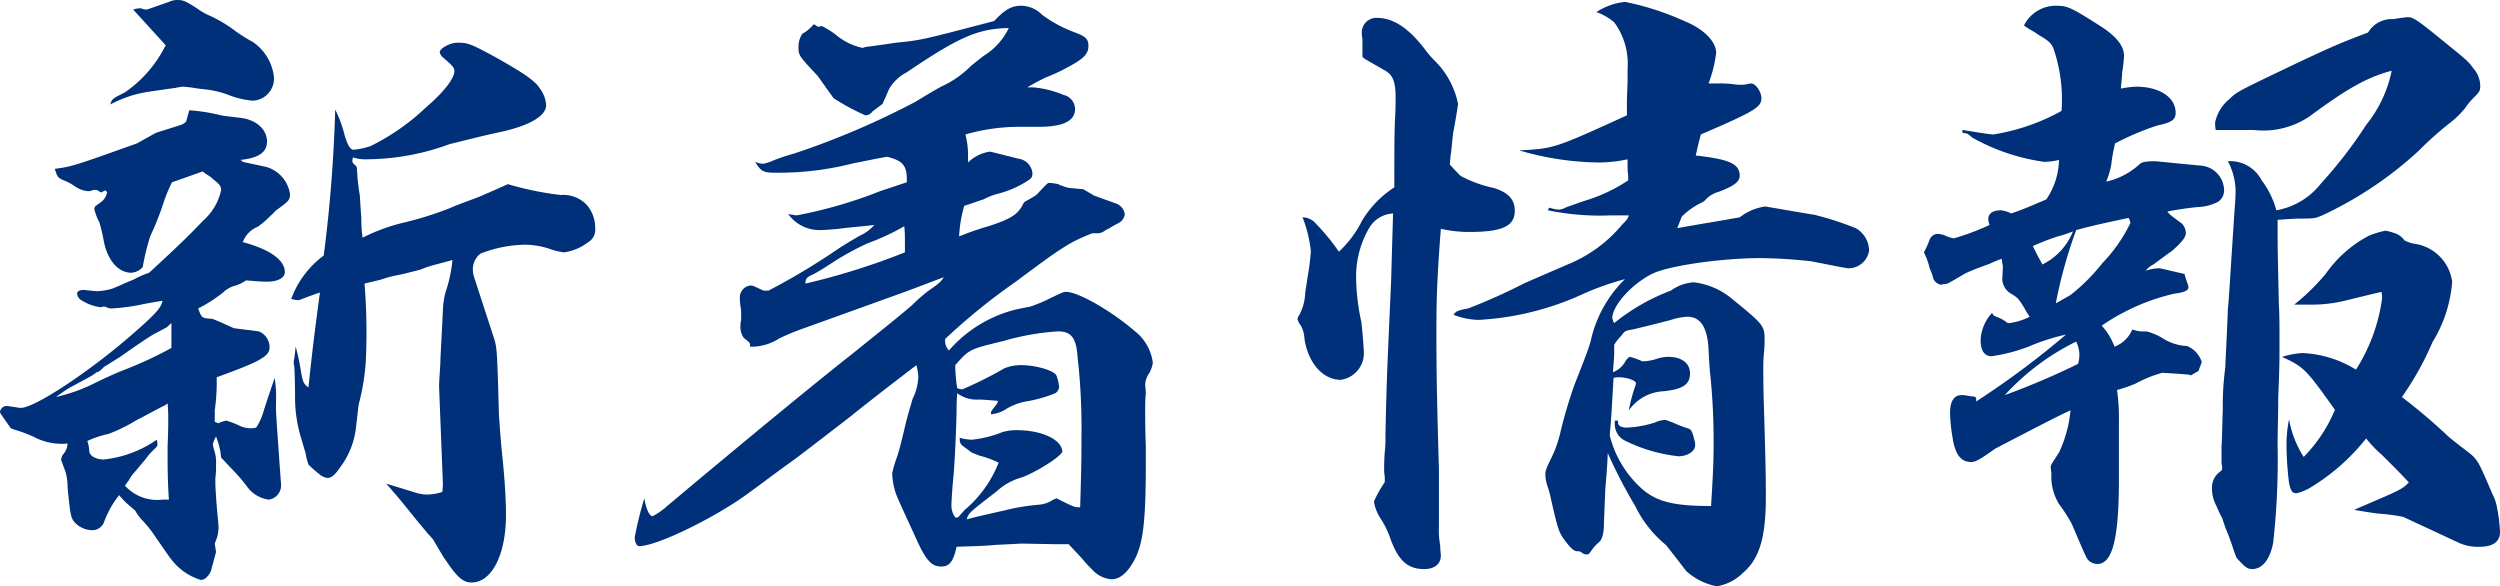 <svg xmlns="http://www.w3.org/2000/svg" viewBox="0 0 160.843 37.72"><defs><style>.cls-1{fill:#003079;}</style></defs><title>top_news_inner</title><g id="レイヤー_2" data-name="レイヤー 2"><g id="テキスト"><path class="cls-1" d="M12.177,7.093a12.144,12.144,0,0,1,2.05.328c.164.041.615.082,1.271.164.984.123,1.681.738,1.681,1.517,0,.697-.533,1.066-1.722,1.189a.284.284,0,0,1,.164.123l1.517.328a2.149,2.149,0,0,1,1.517,1.722c0,.41-.041.451-.943,1.107a2.027,2.027,0,0,1-.328.328,4.844,4.844,0,0,1-.82.697,1.713,1.713,0,0,0-.943.984c1.722.451,2.706,1.148,2.706,1.927,0,.369-.451.615-1.148.615-.369,0-.861-.041-1.353-.082a2.408,2.408,0,0,1-.656.328,1.778,1.778,0,0,0-.82.451,9.116,9.116,0,0,1-1.599,1.025c.205.574.246.615.697.656.205,0,.205,0,.779.246l.82.369,1.599.205a1.092,1.092,0,0,1,.697,1.025c0,.574-.574.902-3.403,1.927a12.927,12.927,0,0,1-.123,2.132v.738c.123.041.164.082.246.082a.127.127,0,0,0,.082-.041,2.65,2.65,0,0,1,.41-.123,5.746,5.746,0,0,1,.943.369,1.644,1.644,0,0,0,.615.123,1.261,1.261,0,0,0,.369-.041,3.814,3.814,0,0,0,.492-1.107c.246-.779.492-1.476.697-2.091a8.099,8.099,0,0,1,.082,1.64c0,.615,0,.615.328,5.207a.921.921,0,0,1-.779.984,2.025,2.025,0,0,1-1.394-.82,11.303,11.303,0,0,0-1.107-1.271l-.574-.615a4.763,4.763,0,0,0-.328-1.353,1.834,1.834,0,0,0-.205.492,2.083,2.083,0,0,0,.082.369,2.464,2.464,0,0,1,.122.943,5.507,5.507,0,0,1-.041.861v.41c0,.205.082,1.435.123,1.804.041.451.082.779.082,1.025a2.824,2.824,0,0,1-.082.533c-.082.246-.164.451-.164.451l.082.533c0,.041-.287,1.066-.328,1.23-.164.369-.41.574-.656.574a3.758,3.758,0,0,1-1.886-1.312c-.082-.082-.41-.574-.984-1.394a7.577,7.577,0,0,0-.984-1.23,3.798,3.798,0,0,1-.369-.533s-.246-.205-.574-.492a6.353,6.353,0,0,1-.451-.492A6.137,6.137,0,0,0,6.683,33.62a.81.81,0,0,1-.738.492,1.57,1.57,0,0,1-1.23-.615c-.164-.287-.205-.451-.369-2.173a3.628,3.628,0,0,0-.123-.943l-.287-.779v-.041a.655.655,0,0,1,.123-.328,1.07,1.07,0,0,0,.287-.697,3.854,3.854,0,0,1-2.214-.451,9.68,9.68,0,0,0-1.23-.451l-.205-.082C0,26.568,0,26.568,0,26.486a.45.45,0,0,1,.451-.369l.82.123h.082c.861,0,4.305-2.255,7.093-4.674,1.558-1.353,1.927-1.763,2.009-2.214-.533.082-.943.164-1.189.205a12.995,12.995,0,0,1-2.091.287c-.123,0-.123,0-.451-.123a.246.246,0,0,0-.164.041H6.437A3.044,3.044,0,0,1,5.166,19.27a.567.567,0,0,1-.205-.369c0-.164.164-.246.41-.246.041,0,.41.041.861.082a4.119,4.119,0,0,0,.984-.164c.328-.123.738-.328,1.353-.574a6.556,6.556,0,0,1,1.025-.451c2.05-1.886,2.665-2.502,3.485-3.362a3.588,3.588,0,0,0,1.148-1.968c0-.205-.082-.328-.369-.574a1.801,1.801,0,0,1-.287-.246c-.123-.082-.328-.205-.533-.369-1.025.369-1.148.41-1.968.697a9.073,9.073,0,0,0-.574,1.394,17.766,17.766,0,0,1-.82,2.05,14.533,14.533,0,0,0-.492,2.009,1.069,1.069,0,0,1-.738.369c-.82,0-1.517-.779-1.763-2.009a11.594,11.594,0,0,0-.287-1.23,3.438,3.438,0,0,1-.328-.861v-.041a.318.318,0,0,0,.041-.123l.451-.328a1.056,1.056,0,0,0,.328-.574q-.061-.123-.123-.123a1.35,1.35,0,0,0-.246.123c-.041,0-.082-.041-.164-.082a.314.314,0,0,0-.205-.082.518.518,0,0,0-.246.041.722.722,0,0,1-.246.041,1.748,1.748,0,0,1-.861-.328A3.345,3.345,0,0,0,4.1,11.603c-.369-.164-.41-.205-.574-.738,1.148-.164,1.148-.164,5.289-1.64.738-.41,1.23-.697,1.271-.697l1.558-.492a1.149,1.149,0,0,0,.328-.205Zm-2.173,14.35c-.328.164-1.107.697-2.337,1.558-.533.328-.902.574-.943.574-.287.287-.328.328-.492.369a4.517,4.517,0,0,1-.656.41c-.082.041-.451.246-1.066.574a9.062,9.062,0,0,0-.902.615,11.251,11.251,0,0,0,2.337-.82c.82-.41,1.558-.738,2.091-.943a24.993,24.993,0,0,0,2.993-1.394V20.787c-.164.123-.246.246-.328.287Zm.615,4.633c-.205.082-.861.451-1.886.984a10.243,10.243,0,0,1-1.763.861,6.171,6.171,0,0,0-1.353.451,2.058,2.058,0,0,1,.123.656c.041.328.451.533.943.533A7.288,7.288,0,0,0,10.086,28.29a.924.924,0,0,1,.041.287c0,.123,0,.123-.205.328a4.141,4.141,0,0,0-.451.492c-.082.123-.328.41-.779.943a2.638,2.638,0,0,0-.41.574c-.041.041-.123.164-.246.328a2.788,2.788,0,0,0,2.419.902h.41c-.082-1.312-.082-2.091-.082-2.87v-.615c.041-.861.041-1.394.041-1.599a10.758,10.758,0,0,0-.041-1.107ZM12.751,5.699a9.653,9.653,0,0,0-.984-.123,3.728,3.728,0,0,0-.492.082c-.328.041-.861.123-1.722.246a7.589,7.589,0,0,0-2.46.82c.123-.369.123-.369.943-.779A8.041,8.041,0,0,0,10.66,2.911L8.569.615a1.798,1.798,0,0,1,.41-.082.446.446,0,0,1,.205.041A.879.879,0,0,0,9.43.615c.041,0,.615-.205,1.435-.492A1.262,1.262,0,0,1,11.398,0c.369,0,.492.041,1.271.533a4.022,4.022,0,0,0,.861.492,8.912,8.912,0,0,1,1.353.779,10.417,10.417,0,0,0,1.394.902A3.154,3.154,0,0,1,17.63,5.002a1.428,1.428,0,0,1-1.394,1.476,5.708,5.708,0,0,1-1.64-.41,6.572,6.572,0,0,0-1.148-.287Zm15.498,19.188c0-.205,0-.205.082-1.517,0-.41.082-1.558.164-3.444a5.317,5.317,0,0,1,.164-1.107,9.079,9.079,0,0,0,.451-2.091c-.451.123-.451.123-.902.246a7.766,7.766,0,0,0-1.148.369c-.164.041-.615.164-1.312.328a7.427,7.427,0,0,0-1.271.328c-.697.164-.697.164-1.025.246a38.946,38.946,0,0,1,.082,5.002,14.295,14.295,0,0,1-.451,2.747c-.041.246-.082.697-.164,1.353a5.2,5.2,0,0,1-1.025,2.706c-.328.492-.574.697-.82.697a.993.993,0,0,1-.533-.246,8.599,8.599,0,0,1-.697-.615,5.187,5.187,0,0,1-.164-.615c0-.082-.123-.451-.287-1.025a8.934,8.934,0,0,1-.41-2.706c0-1.066-.041-1.763-.041-1.927a1.266,1.266,0,0,1-.041-.369l.041-.246c.041-.287.041-.369.082-.697a15.451,15.451,0,0,1,.328,1.517c.123.779.205.902.492,1.107.287-2.747.41-3.608.738-6.109-.369.123-.369.123-1.353.492h-.082a1.807,1.807,0,0,1-.41-.082,6.076,6.076,0,0,1,2.091-2.788,93.18,93.18,0,0,0,.738-9.389,7.747,7.747,0,0,1,.615,1.681c.205.656.369.902.574.902a4.709,4.709,0,0,0,1.107-.246,14.472,14.472,0,0,0,3.567-2.501c1.107-.943,1.804-1.845,1.804-2.296,0-.246-.082-.328-.738-.902a.598.598,0,0,1-.205-.328c0-.246.656-.615,1.148-.615.697,0,.861.082,2.46.943,1.886,1.066,2.542,1.517,2.87,2.05a1.955,1.955,0,0,1,.369,1.025c0,.697-1.066,1.312-2.911,1.722-1.353.287-2.42.574-3.28.779a15.644,15.644,0,0,1-5.453.984,2.384,2.384,0,0,1-.779-.123.52.52,0,0,0-.041.246c0,.082,0,.082.246.328.041.041.041.041.082.738.041.41.041.41.123.984.041.082.041.615.123,1.599a8.54,8.54,0,0,0,.082,1.271,11.758,11.758,0,0,1,2.706-.984,22.242,22.242,0,0,0,2.87-.902c.451-.205,1.025-.41,1.804-.697q.307-.123,1.968-.861a20.213,20.213,0,0,0,3.402.697,2.059,2.059,0,0,1,1.723.697,2.26,2.26,0,0,1,.491,1.435.917.917,0,0,1-.45.902,3.273,3.273,0,0,1-1.559.656,4.504,4.504,0,0,1-.983-.246,5.093,5.093,0,0,0-1.518-.246,8.086,8.086,0,0,0-2.87.574,1.27,1.27,0,0,0-.492.984,1.817,1.817,0,0,0,.082.533l1.23,3.772c.246.738.246.738.369,5.125.041.451.082,1.312.205,2.501.164,1.558.246,2.911.246,3.895,0,2.542-.902,4.346-2.214,4.346-.533,0-.902-.287-1.722-1.517q-.061-.061-.738-1.23c-.041-.041-.164-.205-.369-.41-.123-.164-.451-.533-.943-1.148-.369-.451-.943-1.189-1.722-2.05.287.082.287.082,1.886.574a2.462,2.462,0,0,0,.82.123,3.482,3.482,0,0,0,.902-.164,3.474,3.474,0,0,0,.041-.533Z"/><path class="cls-1" d="M52.603,4.879c-1.23-1.312-1.23-1.312-1.23-1.886a1.504,1.504,0,0,1,.245-.82,2.508,2.508,0,0,0,.738-.615,2.13,2.13,0,0,1,.205.123.151.151,0,0,0,.123.041.127.127,0,0,0,.082-.041H52.89a6.042,6.042,0,0,1,.861.533,3.876,3.876,0,0,0,1.722.861.31.31,0,0,0,.164-.041c.246-.041.943-.123,2.009-.287,1.682-.164,1.763-.205,6.314-1.394.696-.738,1.106-.984,1.763-.984a1.908,1.908,0,0,1,1.312.574,8.432,8.432,0,0,0,2.132,1.148c.656.246.86.41.86.861s-.245.738-.86,1.107A12.581,12.581,0,0,1,67.24,5.002c-.492.246-.492.246-1.148.615H66.42a6.446,6.446,0,0,1,2.009.492.941.941,0,0,1,.738.902c0,.779-.779,1.148-2.337,1.148H65.641a12.441,12.441,0,0,0-3.526.492,5.32,5.32,0,0,1,.164,1.189v.615a2.525,2.525,0,0,1,1.395-.697c.082,0,.697.164,1.845.451a1.037,1.037,0,0,1,.902.902c0,.328,0,.369-.82.82a6.586,6.586,0,0,1-1.393.533,4.247,4.247,0,0,0-.943.369c-.287.082-.697.246-1.23.41a8.539,8.539,0,0,0-.328,1.968,17.944,17.944,0,0,1,1.886-.656c1.394-.451,1.845-.738,2.173-1.312.123-.246.123-.246.287-.328.574-.328.574-.328.697-.451.655-.697.655-.697.778-.697a4.714,4.714,0,0,1,.574.082c.041.041.041.041.287.123a1.557,1.557,0,0,0,.451.123l.861.082.696.41,1.477.533a.878.878,0,0,1,.492.656.769.769,0,0,1-.328.533l-.451.246a3.026,3.026,0,0,1-.451.246.838.838,0,0,1-.656.205h-.205c-1.435.574-1.845.82-4.92,3.116a40.108,40.108,0,0,0-4.551,3.69v.123a.92.92,0,0,0,.246.615,8.369,8.369,0,0,1,4.428-2.665l.82-.164a9.609,9.609,0,0,0,1.27-.533c.861-.41.861-.41,1.025-.41.779,0,2.911,1.23,4.387,2.501a3.091,3.091,0,0,1,1.19,2.05,1.76,1.76,0,0,1-.246.697,1.426,1.426,0,0,0-.246.697v.041l.041.492c0,.082-.041.369-.041.861v.41c0,.533,0,1.025.041,2.173v1.025c0,3.772-.164,5.166-.697,6.232-.451.861-.942,1.312-1.517,1.312a1.867,1.867,0,0,1-1.23-.615c-.164-.164-.369-.369-.573-.615s-.533-.574-.943-1.025h-.615c-.205,0-.205,0-2.378-.041-.123,0-.738.041-1.681.082-.861.082-1.395.082-2.542.123-.205.943-.451,1.271-.984,1.271-.615,0-.984-.369-1.64-1.845-1.148-2.501-1.148-2.501-1.272-2.829a4.452,4.452,0,0,1-.246-1.312,6.902,6.902,0,0,1,.328-1.107c.082-.246.246-.861.451-1.722.164-.738.369-1.394.533-1.968a3.491,3.491,0,0,0,.369-1.435,3.777,3.777,0,0,0-.123-.738c-2.419,1.845-3.813,2.952-4.265,3.321-1.968,1.517-3.238,2.501-3.812,2.911-.861.615-1.723,1.271-2.624,1.927-2.132,1.599-5.986,3.485-7.135,3.485-.163,0-.286-.246-.286-.574a24.581,24.581,0,0,1,.614-2.501c.123.697.328,1.148.533,1.148a4.382,4.382,0,0,0,.943-.656c5.125-4.305,9.676-8.036,11.972-9.84,1.927-1.558,2.87-2.296,3.772-3.075a11.24,11.24,0,0,1,1.024-.902c.697-.492.82-.574,1.025-.902-1.64.615-1.804.697-3.526,1.312l-5.576,2.009a14.411,14.411,0,0,0-1.476.615,3.369,3.369,0,0,1-1.64.533h-.246v-.082c0-.164,0-.164-.41-.492a1.235,1.235,0,0,1-.205-.82.801.801,0,0,1,.041-.287v-.41a1.84,1.84,0,0,0-.041-.492,3.9,3.9,0,0,1-.041-.574.766.766,0,0,1,.697-.779c.123,0,.123,0,.819.328h.328a43.649,43.649,0,0,0,4.511-2.706c.573-.369,1.065-.656,1.353-.82a2.762,2.762,0,0,0,.943-.697c-.984.123-1.764.164-2.255.246-.451.041-.943.082-1.23.082a2.457,2.457,0,0,1-2.05-1.025c.287.041.492.082.533.082A29.216,29.216,0,0,0,56.621,12.3l1.722-.574v-.164c0-.943-.287-1.23-1.272-1.476-.942.164-1.64.328-2.132.41a19.279,19.279,0,0,1-5.084.615c-.738,0-.902-.082-1.27-.697a1.659,1.659,0,0,0,.491.123,2.213,2.213,0,0,0,.656-.205,12.458,12.458,0,0,1,1.354-.451A51.677,51.677,0,0,0,58.876,6.56c.819-.492,1.476-.902,1.927-1.107a6.329,6.329,0,0,0,1.599-1.148c.123-.123.451-.369.861-.697a4.271,4.271,0,0,0,1.64-1.804c-2.009.041-3.197.574-6.601,2.87A2.736,2.736,0,0,0,57.194,5.74l-.246.574a3.056,3.056,0,0,0-.163.369l-.656.492a.567.567,0,0,1-.451.246,14.184,14.184,0,0,1-2.05-1.107ZM58.22,16.236v-.738a8.63,8.63,0,0,0-.041-.943,15.2,15.2,0,0,1-2.378,1.107,18.429,18.429,0,0,0-2.05,1.107c-.738.492-1.23.779-1.395.861-.451.205-.533.287-.533.615A44.862,44.862,0,0,0,58.22,16.236Zm4.018,12.669c-.45-.328-.491-.328-.491-.738a3.296,3.296,0,0,0,.778.123,7.245,7.245,0,0,0,1.969-.492,3.404,3.404,0,0,1,.901-.123c1.6,0,2.87.574,2.952,1.353.041.246-1.517,1.271-2.583,1.681a3.886,3.886,0,0,0-1.64.902c-1.805,1.394-1.805,1.394-1.928,1.804.615-.164.615-.164,2.42-.574a13.749,13.749,0,0,1,2.214-.369,2.015,2.015,0,0,0,.737-.205,1.702,1.702,0,0,1,.41-.205c1.148.574,1.148.574,1.518.574.082-2.747.082-3.116.082-4.387a41.788,41.788,0,0,0-.164-4.469c-.041-.451-.082-.697-.082-.779-.082-1.271-.41-1.681-1.272-1.681a15.903,15.903,0,0,0-3.484.615c-2.215.533-2.215.533-3.116,1.558a10.199,10.199,0,0,0,.123,1.476.966.966,0,0,0,.328.082,25.19,25.19,0,0,0,2.706-1.353,2.798,2.798,0,0,1,1.107-.205c.943,0,2.173.369,2.255.697a3.014,3.014,0,0,1,.164.697.544.544,0,0,1-.246.41A8.786,8.786,0,0,1,66.01,25.83a3.678,3.678,0,0,0-1.353.533,2.013,2.013,0,0,1-.901.287v-.082c0-.082,0-.082.246-.41.164-.205.164-.205.205-.369-.533-.041-.984-.082-1.23-.082a2.092,2.092,0,0,1-1.394-.41c-.041.533-.041.984-.041,1.271-.041,1.517-.123,3.485-.246,4.551-.041.574-.082,1.107-.082,1.353a1.278,1.278,0,0,0,.246.82h.164c.205-.205.328-.369.45-.492a7.598,7.598,0,0,0,2.174-3.034,6.19,6.19,0,0,0-1.23-.451c-.533-.205-.533-.205-.615-.287Z"/><path class="cls-1" d="M87.657,2.665a2.105,2.105,0,0,0-.041-.41v-.123A.938.938,0,0,1,88.56,1.148c1.066,0,2.009.615,3.075,1.968a6.667,6.667,0,0,0,.779.902,5.396,5.396,0,0,1,1.393,2.665c0,.041-.082.615-.287,1.722-.041.164-.082.656-.164,1.435-.041.164-.041.41-.082.738.328.369.533.574.697.738a8.11,8.11,0,0,0,2.132.779c.943.287,1.353.738,1.353,1.476,0,.984-.82,1.353-2.911,1.353A8.152,8.152,0,0,1,92.7,14.719c-.245,3.198-.286,4.51-.286,6.724,0,2.747.041,4.469.163,8.774v3.608a5.627,5.627,0,0,0,.082,1.271c0,.287.041.533.041.656,0,.533-.409.861-1.065.861-1.066,0-1.682-.533-2.214-2.05a5.656,5.656,0,0,0-.615-1.23,2.725,2.725,0,0,1-.41-1.066,7.707,7.707,0,0,1,.656-1.189c.041-.041.041-.082.041-.205a2.558,2.558,0,0,0-.041-.492v-.246c0-.164,0-.533.041-1.066a7.619,7.619,0,0,0,.041-1.066c.082-3.567.082-3.567.369-9.963.041-1.517.041-1.517.123-4.305a1.881,1.881,0,0,0-1.518.902,6.197,6.197,0,0,0-.86,3.075,13.731,13.731,0,0,0,.327,2.952c.041.205.164,1.64.164,1.886a1.726,1.726,0,0,1-1.476,1.886c-1.149,0-2.091-1.066-2.337-2.624a2.078,2.078,0,0,0-.205-.82,1.658,1.658,0,0,1-.246-.451.71.71,0,0,1,.123-.287,3.152,3.152,0,0,0,.369-1.312c0-.164.082-.533.164-1.148a14.803,14.803,0,0,0,.205-1.64,8.382,8.382,0,0,0-.533-2.173,1.14,1.14,0,0,1,.86.41,13.404,13.404,0,0,1,1.476,1.804,6.976,6.976,0,0,0,1.476-1.968,6.588,6.588,0,0,1,2.092-2.173c0-2.255,0-3.239.041-4.346.041-.574.041-1.189.041-1.435,0-.984-.164-1.435-.656-1.722-1.353-.779-1.477-.82-1.477-.943Zm17.057,2.583v-.82a4.491,4.491,0,0,0-.861-2.993,3.526,3.526,0,0,0-1.147-.656A4.092,4.092,0,0,1,104.55.123a17.501,17.501,0,0,1,3.812,1.23c1.23.492,2.051,1.312,2.051,2.05a8.303,8.303,0,0,1-.492,1.968h.533a6.676,6.676,0,0,1,1.024.041,3.61,3.61,0,0,0,.574.041h.123c.246-.041.41-.082.492-.082.287,0,.656.533.656.943,0,.574-.369.82-3.896,2.337-.164.615-.205.82-.328,1.353,2.173.246,2.829.533,2.829,1.312,0,.369-.369.656-1.353,1.025a1.791,1.791,0,0,0-.902.574,1.318,1.318,0,0,1-.287.164,4.796,4.796,0,0,0-1.188.861l-.287.738c1.845-.328,2.419-.41,4.018-.697a3.479,3.479,0,0,1,1.64-.697c.041,0,3.075.533,3.157.533a20.06,20.06,0,0,1,2.665.861,1.691,1.691,0,0,1,.861,1.435,1.333,1.333,0,0,1-1.312,1.148c-.123,0-.532-.082-2.419-.451a32.324,32.324,0,0,0-3.238-.205c-2.501,0-5.986.492-7.012,1.025-1.23.615-2.46,1.927-2.542,2.788a.944.944,0,0,0,.123.369,13.137,13.137,0,0,1,3.649-2.091,2.797,2.797,0,0,1,1.476-.533,4.699,4.699,0,0,1,2.46,1.066c2.01,1.64,2.092,1.722,2.092,2.624a6.383,6.383,0,0,1-.041.82,11.547,11.547,0,0,0-.041,1.271c0,.328,0,1.148.041,2.296.081,2.665.122,4.223.122,5.74,0,2.583-.409,3.977-1.476,4.879a3.109,3.109,0,0,1-1.681.861,4.077,4.077,0,0,1-1.969-.984c-.819-1.066-1.27-1.64-1.312-1.681a7.413,7.413,0,0,1-1.968-2.501,31.614,31.614,0,0,1-1.764-3.403c-.041.902-.041.902-.164,2.378,0,.205-.041.984-.082,2.132,0,.656-.123,1.066-.327,1.23a2.704,2.704,0,0,0-.451.492c-.205.287-.205.287-.328.287a.445.445,0,0,1-.205-.041c-.246-.164-.246-.164-.41-.164s-.328-.123-.574-.41c-.614-.779-.614-.779-1.106-2.911a6.198,6.198,0,0,0-.246-.902,2.837,2.837,0,0,1-.123-.656c0-.328,0-.328.533-1.435a8.064,8.064,0,0,0,.41-1.23,29.478,29.478,0,0,1,.942-3.198c.82-2.091.82-2.091,1.025-2.747a7.893,7.893,0,0,1,2.214-4.018,18.092,18.092,0,0,0-2.583.902A18.495,18.495,0,0,1,95.12,20.582a4.781,4.781,0,0,1-1.6-.328c.123-.205.246-.287.943-.41A37.797,37.797,0,0,0,98.03,18.245q.123-.062,2.829-1.23a8.887,8.887,0,0,0,3.485-2.542c.328-.328.369-.369.451-.615h-1.189a16.567,16.567,0,0,1-4.018-.328c.041-.123.082-.164.123-.164a2.367,2.367,0,0,0,.574.123,1.107,1.107,0,0,0,.491-.164c.164-.041.574-.205,1.189-.41a10.337,10.337,0,0,0,2.788-1.312V11.275a3.893,3.893,0,0,1-.041-.574V10.25a9.151,9.151,0,0,1-1.804.205,18.808,18.808,0,0,1-5.166-.779c2.255-.123,2.255-.123,6.929-2.255V6.437Zm-.164,18.04c.082-.164.246-.328.328-.328a4.764,4.764,0,0,1,.697.246.244.244,0,0,0,.163.041,3.265,3.265,0,0,0,.861-.164,2.321,2.321,0,0,1,.738-.123c.861,0,1.394.41,1.394,1.066,0,.697-.45,1.025-1.722,1.148a2.881,2.881,0,0,0-2.214,1.23,10.141,10.141,0,0,1,.41-1.558.446.446,0,0,0,.041-.205c0-.164-.615-.369-1.066-.369a1.414,1.414,0,0,0-.369.041c-.123,2.091-.123,2.296-.246,3.691a6.781,6.781,0,0,0,2.214,3.567c.943.738,2.01.984,4.306.984.123-1.968.164-2.87.164-4.059a42.074,42.074,0,0,0-.205-4.305c-.041-.287-.082-.902-.123-1.763-.082-1.394-.533-2.05-1.353-2.05a3.958,3.958,0,0,0-1.065.205q-.923.246-2.46.615c-.492.082-.492.082-.738.41a3.075,3.075,0,0,0-.451.574v.533c0,.246-.041.615-.082,1.23A1.508,1.508,0,0,0,104.55,23.288Zm-.451,3.772v.123c0,.205.205.328.574.328a6.973,6.973,0,0,0,1.804-.328,1.674,1.674,0,0,1,.656-.164c.041,0,.041,0,.492.164a7.49,7.49,0,0,0,.942.369c.246.082.287.123.451.779a.903.903,0,0,1,.041.328c0,.369-.492.697-1.065.697a10.239,10.239,0,0,1-3.485-1.025,1.174,1.174,0,0,1-.615-1.107V27.06Z"/><path class="cls-1" d="M128.862,17.179c0-.082-.041-.246-.082-.533-.328.123-.614.246-.778.328-.82.287-1.395.533-1.559.615-.615.369-1.065.615-1.147.656a1.859,1.859,0,0,1-.328.041.127.127,0,0,1-.082.041.732.732,0,0,1-.492-.369,3.666,3.666,0,0,0-.246-.697,4.425,4.425,0,0,0-.369-1.025,5.899,5.899,0,0,0,.369-.82.575.575,0,0,1,.492-.369,1.74,1.74,0,0,1,.451.082,2.071,2.071,0,0,0,.614.205,15.454,15.454,0,0,0,2.297-.861,1.524,1.524,0,0,1-.082-.369c0-.369.287-.574.819-.574a1.914,1.914,0,0,1,.656.205c.943-.328,1.272-.492,2.255-.902a4.666,4.666,0,0,0,.82-2.542,4.574,4.574,0,0,1-.943.123,13.171,13.171,0,0,1-4.633-1.558c-.287-.246-.328-.287-.533-.287-.082,0-.082,0-.123-.164l.041-.041c.779.123,1.764.287,1.969.287a13.354,13.354,0,0,0,4.387-1.517,10.23,10.23,0,0,0-.492-3.936c-.123-.369-.328-.574-.902-.902q-.184-.123-.368-.246a4.96,4.96,0,0,1-.656-.41,2.284,2.284,0,0,1,2.05-1.271c.738,0,.943.082,2.87,1.312,1.024.656,1.517,1.271,1.517,1.927a9.133,9.133,0,0,1-.123,1.066c0,.205-.041.574-.082,1.025a6.214,6.214,0,0,1,.984-.123c1.517,0,2.542.697,2.542,1.681,0,.451-.246.615-1.188.82a17.415,17.415,0,0,0-2.706,1.148,10.086,10.086,0,0,0-.246,1.353,5.305,5.305,0,0,1-.328,1.107,4.657,4.657,0,0,0,2.132-1.107c.164-.164.451-.205,1.025-.205.041,0,2.91.287,2.992.287a1.619,1.619,0,0,1,1.436,1.558.881.881,0,0,1-.41.779,3.202,3.202,0,0,1-1.312.328,18.431,18.431,0,0,0-1.928.287c.164.204.164.204.943.779a.921.921,0,0,1,.246.574c0,.287-.205.574-.902,1.189-.082.041-.451.328-1.188.861a1.296,1.296,0,0,0-.492.41,2.48,2.48,0,0,1,.901-.164c.041,0,1.6.369,1.6.369a3.821,3.821,0,0,0,.164.533c.082.246.082.246.082.328,0,.205-.287.328-.943.41a13.644,13.644,0,0,0-4.633,2.05,4.127,4.127,0,0,1,.82,1.353,2.003,2.003,0,0,0,1.147-1.107,2.097,2.097,0,0,0,.902.123,3.7,3.7,0,0,1,1.065.451,3.157,3.157,0,0,0,1.559.492,1.659,1.659,0,0,1,.942,1.025c0,.041-.205.533-.205.574l-.491.287c-.041,0-.041,0-.082-.041-.041,0-.328-.041-1.764-.123a8.013,8.013,0,0,0-1.722.697,9.358,9.358,0,0,1-1.189.41,12.192,12.192,0,0,1,.123,2.009v3.731c0,3.813-.409,5.453-1.393,5.453a.863.863,0,0,1-.533-.205c-.164-.164-.164-.164-1.107-2.378a10.728,10.728,0,0,0-.82-1.271,3.393,3.393,0,0,1-.492-1.927c0-.164-.041-.328-.041-.41v-.041c0-.123,0-.123.533-.943a8.079,8.079,0,0,0,.738-2.706c-.492.205-2.092,1.025-4.839,2.46-.983.697-1.27.861-1.558.861-.656,0-1.025-.492-1.188-1.558a10.568,10.568,0,0,1-.164-1.599c0-.738.245-1.148.737-1.148h.123c.287.041.492.082.533.082.205,0,.287.04.287.164v.164a55.299,55.299,0,0,0,5.781-4.305,13.611,13.611,0,0,0-2.419.779,10.692,10.692,0,0,1-2.378.615c-.451,0-.697-.369-.697-1.025a2.721,2.721,0,0,1,.738-1.763c.082.164.082.164.368.287a2.354,2.354,0,0,1,.533.287.226.226,0,0,0,.205.082,3.956,3.956,0,0,0,1.312-.41,4.749,4.749,0,0,1-.328-.533c-.369-.615-.451-.697-.861-.943a1.123,1.123,0,0,1-.574-.943Zm4.838,6.232a2.394,2.394,0,0,0,.082-.615,2.104,2.104,0,0,0-.205-.82,15.324,15.324,0,0,0-4.592,3.444A48.735,48.735,0,0,0,133.7,23.411Zm-1.312-8.2c-.615.205-.82.287-1.599.615.245.533.327.656.614,1.189a4.041,4.041,0,0,0,1.969-2.132A6.912,6.912,0,0,1,132.389,15.211Zm.82,3.772a12.175,12.175,0,0,0,2.05-2.05,9.94,9.94,0,0,0,1.804-2.583.655.655,0,0,0-.123-.328c-1.517.328-1.968.41-3.362.779a29.715,29.715,0,0,0-1.312,4.715ZM144.073,8.364h-1.517a1.993,1.993,0,0,1-.041-.492,2.642,2.642,0,0,1,.943-1.517c.451-.451.451-.451,4.756-2.501,1.763-.82,2.296-1.066,4.141-1.763a1.775,1.775,0,0,1,1.641-.861q.308-.061.86-.123h.082c.287,0,.574.164,1.928,1.271,1.927,1.558,1.927,1.558,2.255,2.009a1.769,1.769,0,0,1,.451,1.107c0,.369-.041.41-.451.82a4.646,4.646,0,0,0-.533.656,6.016,6.016,0,0,1-1.025.984,22.219,22.219,0,0,0-1.968,1.763,24.205,24.205,0,0,1-6.191,4.141c-.491.205-.491.205-1.558.205-.779.041-.779.041-1.312.082,0,1.804,0,1.804.082,5.453.04.656.04,1.435.04,2.296,0,1.353,0,1.763-.081,3.69,0,1.149-.041,2.173-.041,3.075a47.478,47.478,0,0,1-.287,6.273c-.205,1.066-.697,1.681-1.353,1.681-.287,0-.451-.123-.901-.615-.123-.123-.123-.123-.41-.984-.205-.574-.205-.574-.41-1.066-.041-.123-.041-.123-.205-.615a7.731,7.731,0,0,1-.369-.779,2.381,2.381,0,0,1-.287-1.148,1.244,1.244,0,0,1,.533-1.066c.082-.082.123-.082.123-.205v-.123a1.265,1.265,0,0,1-.041-.41V28.7c.041-.492.041-1.312.082-2.378a18.079,18.079,0,0,1,.164-2.706c0-.328.082-1.599.164-3.772.041-.164.164-2.378.451-6.642a9.659,9.659,0,0,0,.041-1.025,4.254,4.254,0,0,0-.492-1.804,2.282,2.282,0,0,1,2.173,1.23,5.609,5.609,0,0,1,.943,1.927,4.655,4.655,0,0,0,2.869-1.722,28.664,28.664,0,0,0,2.911-3.772,8.13,8.13,0,0,0,1.641-3.485c-1.559.41-2.87,1.149-5.248,2.911a5.288,5.288,0,0,1-3.608.902ZM154.61,33.252a12.937,12.937,0,0,0-1.558-.205q-.554-.061-1.599-.246c3.075-1.312,3.075-1.312,3.525-1.763-.655-.697-.655-.697-1.722-1.763a7.969,7.969,0,0,1-1.025-1.066,13.451,13.451,0,0,1-3.648,3.198,3.275,3.275,0,0,1-.82.328c-.287,0-.369-.123-.492-.656a20.96,20.96,0,0,1-.164-2.378,8.172,8.172,0,0,1,.164-1.722,6.625,6.625,0,0,0,.943,2.419,9.59,9.59,0,0,0,2.009-3.034c-1.845-2.583-1.968-2.747-3.403-3.403a5.356,5.356,0,0,1,1.312-.246,7.106,7.106,0,0,1,3.444,1.066,11.301,11.301,0,0,0,1.681-4.592,1.88,1.88,0,0,0-.041-.41c-.533.123-.533.123-2.214.533a9.103,9.103,0,0,1-2.419.287H147.6a13.492,13.492,0,0,0,2.05-2.009,7.83,7.83,0,0,1,2.747-2.419,5.883,5.883,0,0,1,1.066-.328,2.578,2.578,0,0,1,.492.123,1.295,1.295,0,0,1,.737.492,2.09,2.09,0,0,0,.779.246,2.854,2.854,0,0,1,2.296,2.419,8.655,8.655,0,0,1-1.27,3.895,18.902,18.902,0,0,1-1.968,3.526,36.082,36.082,0,0,1,2.992,2.542c.246.205.656.533,1.148.902.738.574.738.574,1.681,2.788a2.656,2.656,0,0,1,.287.82,9.716,9.716,0,0,1,.205,1.64c0,.615-.451.943-1.312.943a2.998,2.998,0,0,1-1.312-.246Z"/></g></g></svg>
